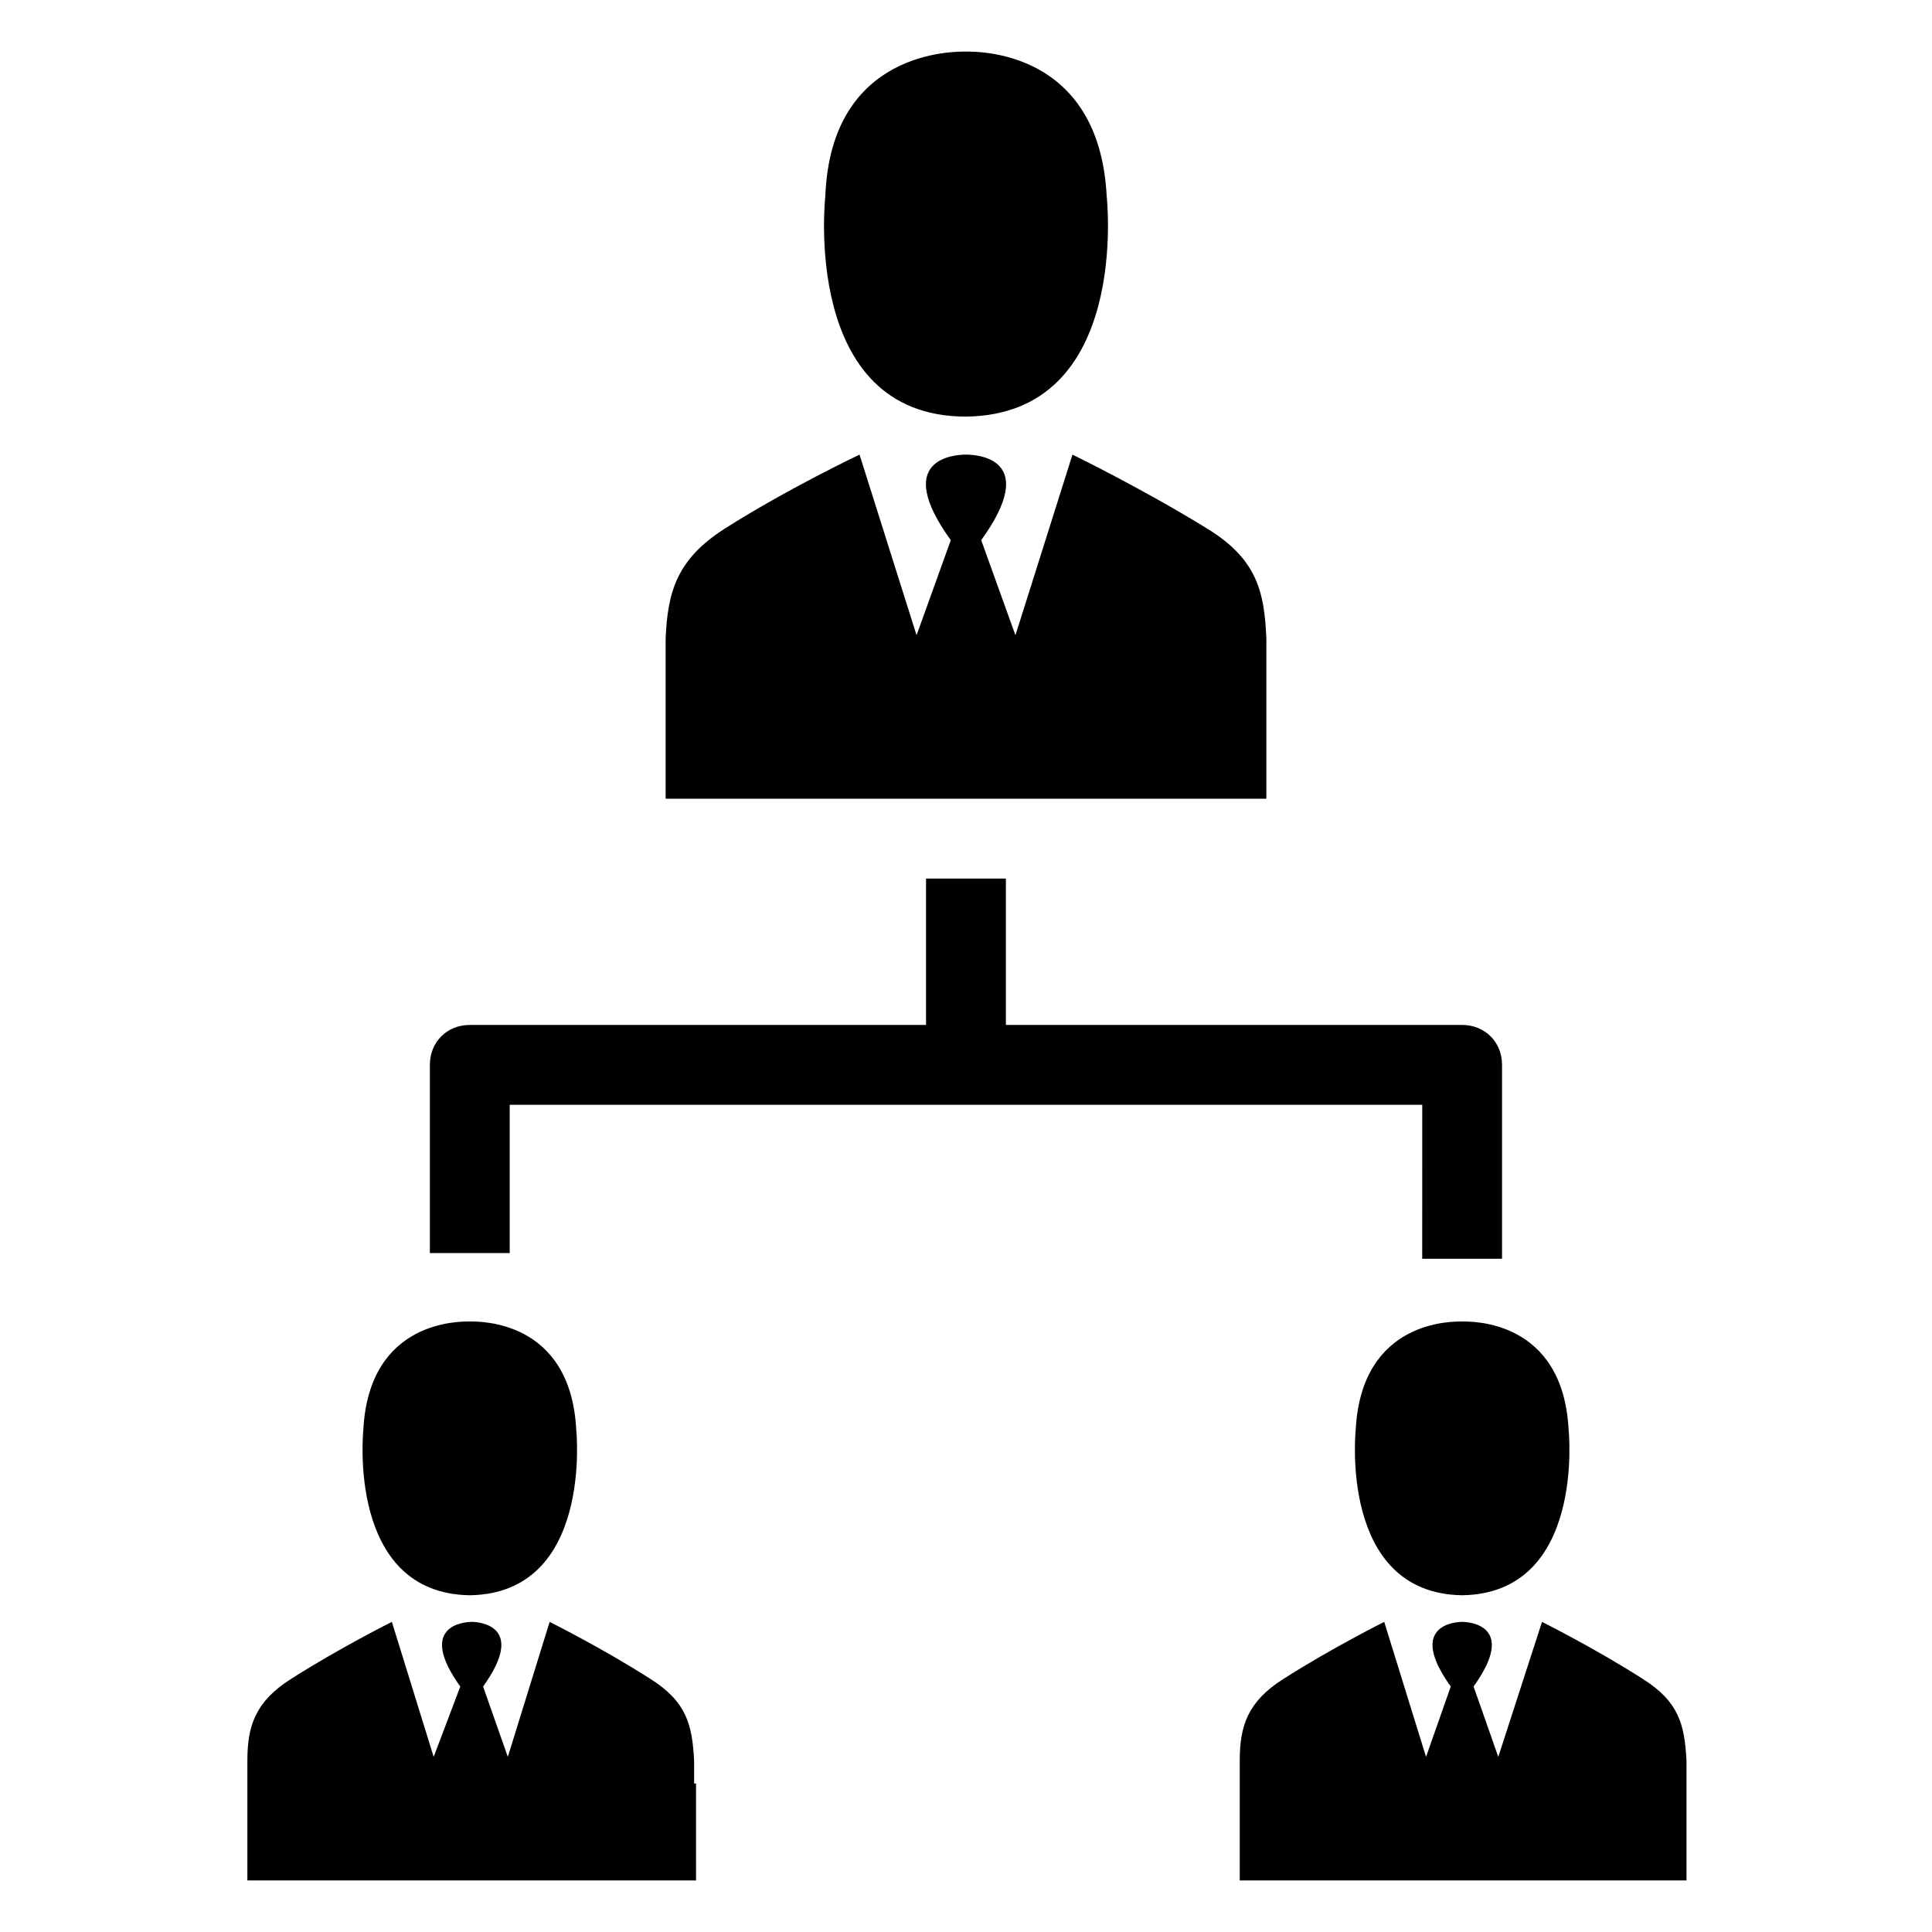 <?xml version="1.0" encoding="UTF-8"?>
<!-- Uploaded to: ICON Repo, www.svgrepo.com, Generator: ICON Repo Mixer Tools -->
<svg fill="#000000" width="800px" height="800px" version="1.1" viewBox="144 144 512 512" xmlns="http://www.w3.org/2000/svg">
 <path d="m520.91 436.78h-241.83v39.297h-21.16v-49.879c0-6.047 4.535-10.578 10.578-10.578h120.91v-38.793h21.16v38.793h120.91c6.047 0 10.578 4.535 10.578 10.578v51.387l-21.156 0.004zm-120.91-182.38c43.832-0.504 37.281-58.441 37.281-58.441-2.016-38.793-34.258-38.289-37.281-38.289s-35.77-0.504-37.281 38.289c-0.004 0-6.551 58.441 37.281 58.441zm0 101.27h79.602v-42.32c-0.504-12.594-2.519-21.16-15.617-29.223-17.129-10.578-35.77-19.648-35.77-19.648l-15.113 47.863-9.07-25.191c15.617-21.664-1.008-22.672-4.031-22.672s-19.648 1.008-4.031 22.672l-9.07 25.191-15.113-47.863s-19.145 9.07-35.77 19.648c-12.594 8.062-15.113 16.625-15.617 29.223v42.32zm-131.5 211.09c32.746-0.504 28.215-43.832 28.215-43.832-1.512-29.223-25.695-28.719-28.215-28.719-2.519 0-26.703-0.504-28.215 28.719 0 0.004-4.531 43.328 28.215 43.832zm59.449 49.879v-6.047c-0.504-9.574-2.016-15.617-11.586-21.664-12.594-8.062-26.703-15.113-26.703-15.113l-11.082 35.77-6.551-18.641c11.586-16.121-1.008-17.129-3.023-17.129-2.016 0-14.609 1.008-3.023 17.129l-7.051 18.641-11.082-35.77s-14.105 7.055-26.703 15.113c-9.574 6.047-11.586 12.594-11.586 21.664v31.742h118.9l-0.004-25.695zm203.54-49.879c32.746-0.504 28.215-43.832 28.215-43.832-1.512-29.223-25.695-28.719-28.215-28.719-2.519 0-26.703-0.504-28.215 28.719 0.004 0.004-4.531 43.328 28.215 43.832zm0 75.574h59.449v-31.742c-0.504-9.574-2.016-15.617-11.586-21.664-12.594-8.062-26.703-15.113-26.703-15.113l-11.586 35.77-6.551-18.641c11.586-16.121-1.008-17.129-3.023-17.129-2.016 0-14.609 1.008-3.023 17.129l-6.551 18.641-11.082-35.77s-14.105 7.055-26.703 15.113c-9.574 6.047-11.586 12.594-11.586 21.664v31.742z"/>
</svg>